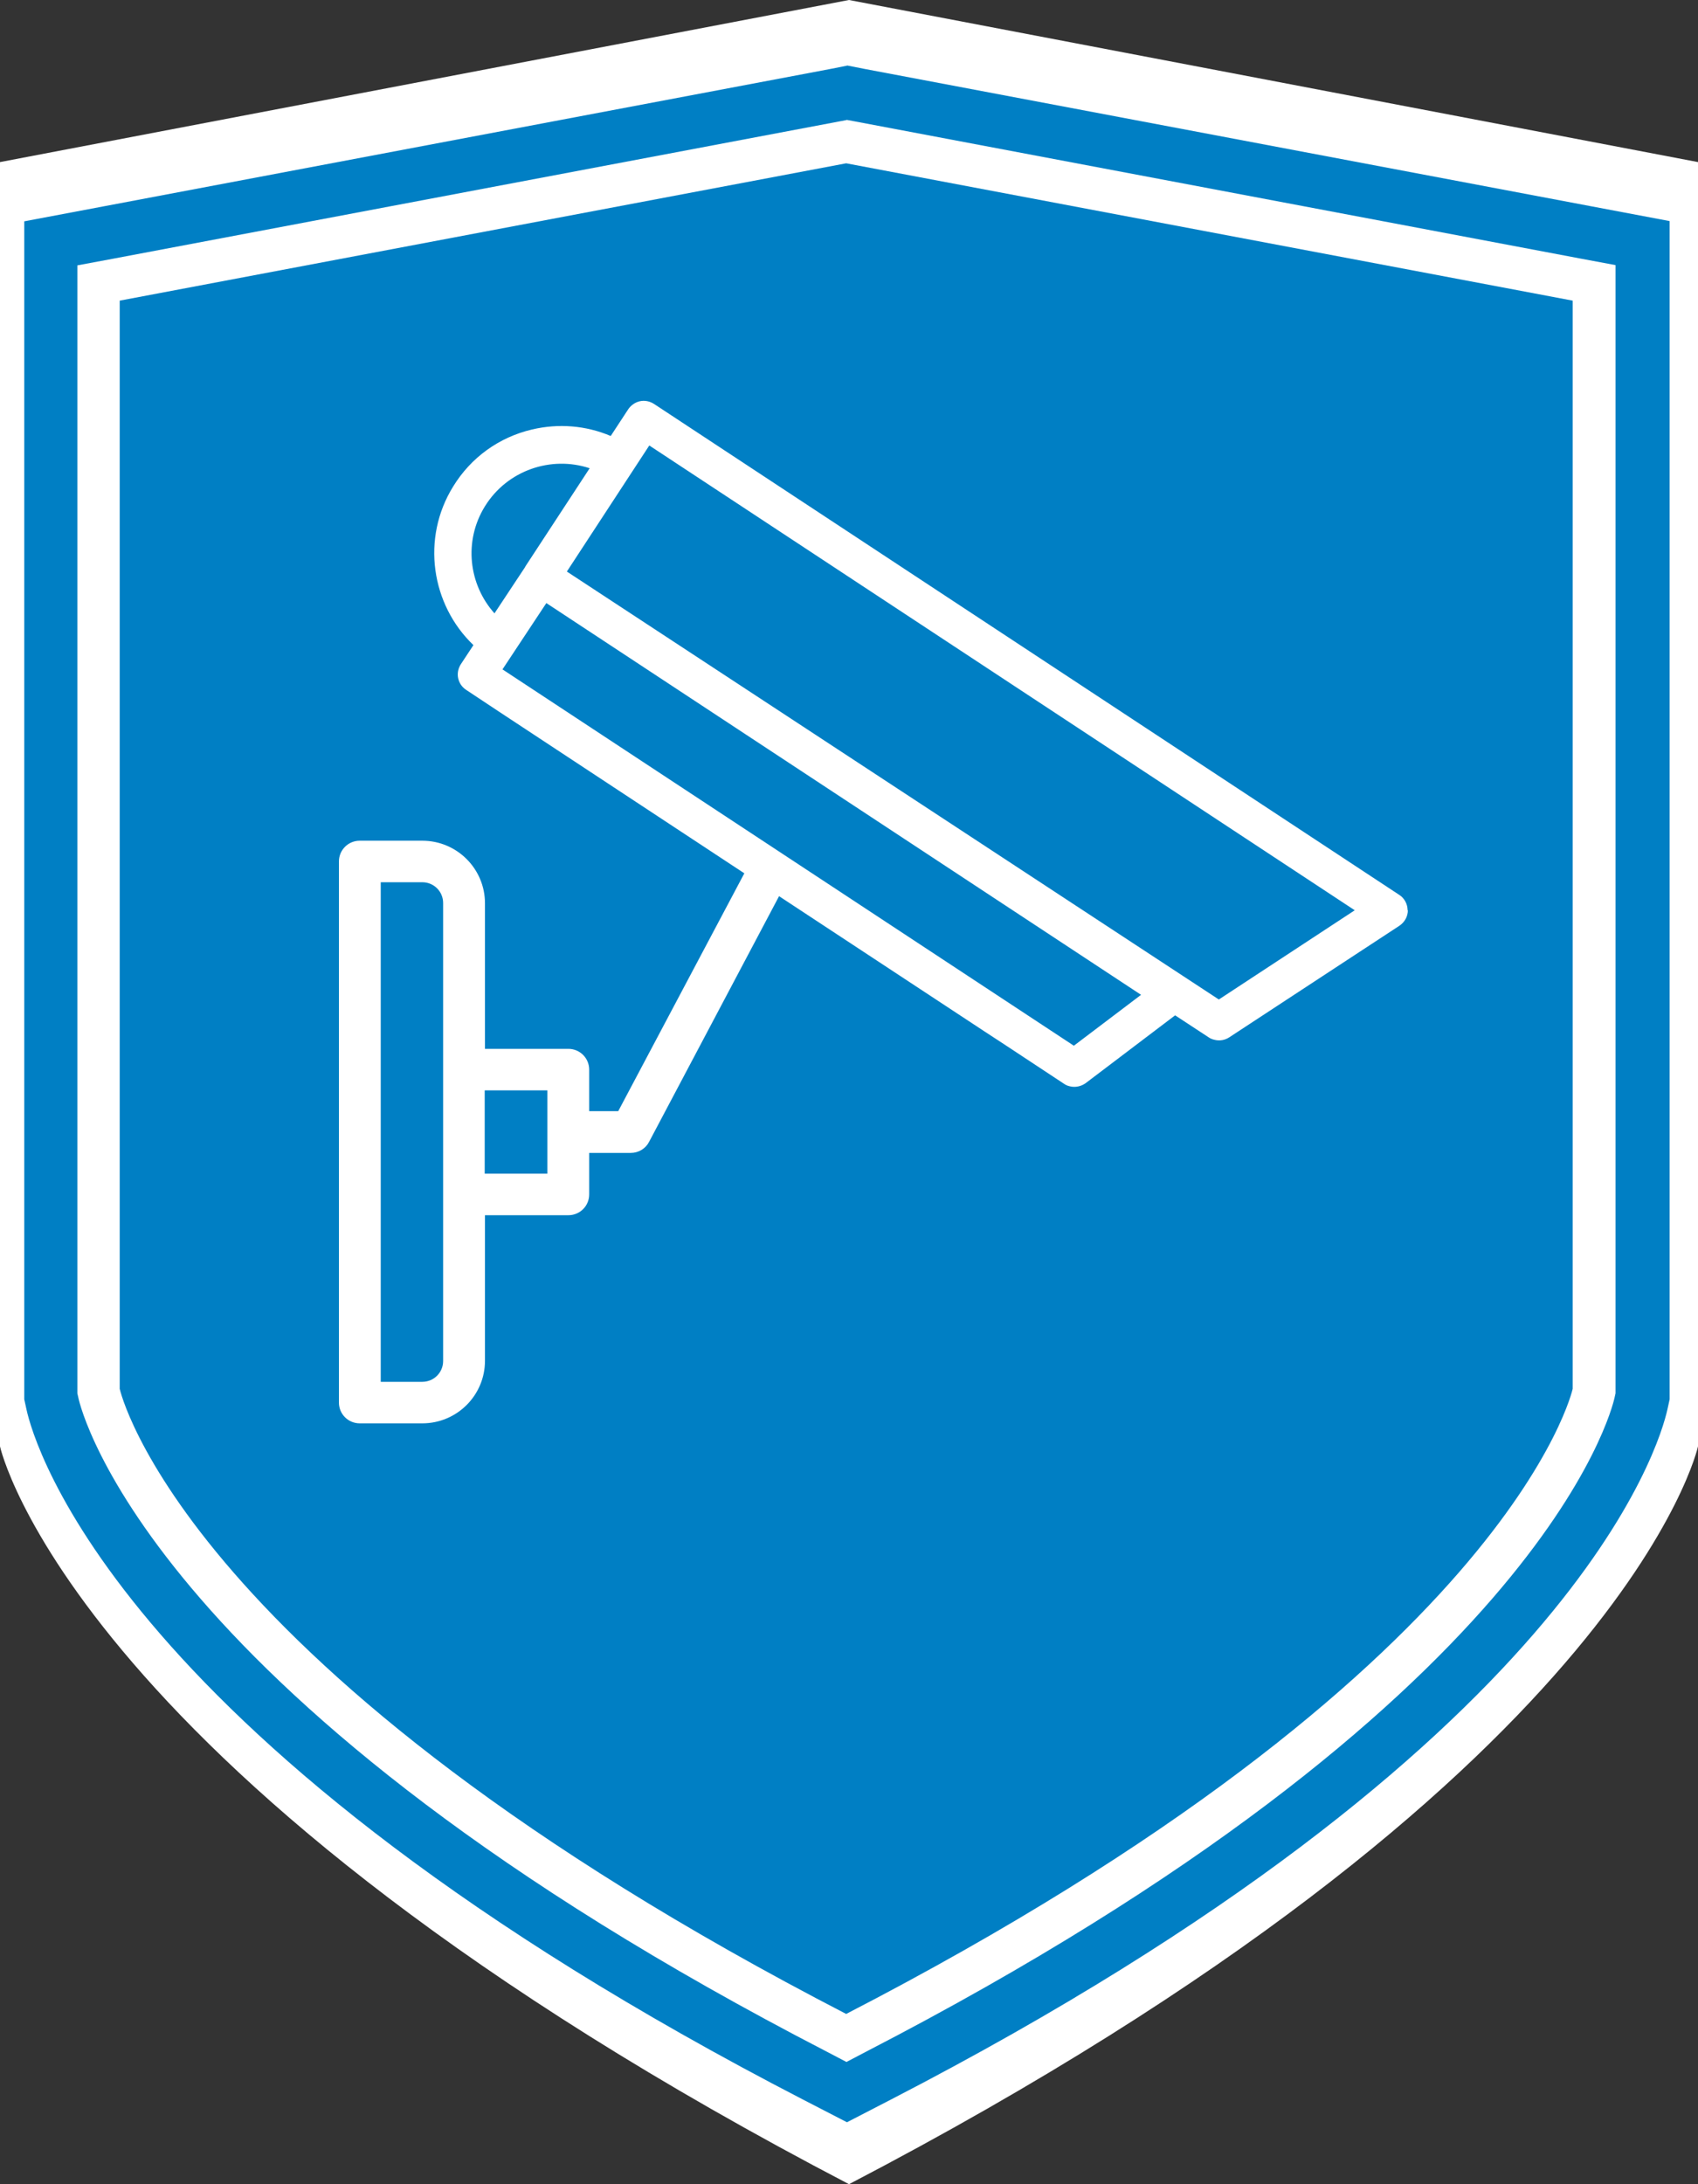 <svg width="70" height="90" viewBox="0 0 70 90" fill="none" xmlns="http://www.w3.org/2000/svg">
<rect x="0" y="0" width="70" height="90" fill="#333333" stroke="none"/>
<path d="M35 0L0 6.679V59.599C0 59.599 2.969 73.297 35 90C67.031 73.297 70 59.599 70 59.599V6.679L35 0Z" fill="white"/>
<path d="M34.885 4.936L35.215 4.997L65.165 10.656L66.6 10.924V57.412L66.559 57.597C66.445 58.102 63.523 70.173 35.7 84.542L34.895 84.964L34.089 84.542C6.267 70.183 3.334 58.102 3.231 57.597L3.189 57.412V10.935L4.625 10.667L34.575 5.008L34.905 4.946M34.905 2.709L34.172 2.853L4.222 8.512L1 9.12V57.659L1.093 58.082C1.392 59.453 4.852 71.925 33.098 86.51L34.916 87.448L36.733 86.51C64.979 71.925 68.428 59.463 68.738 58.082L68.831 57.659V9.11L65.609 8.502L35.659 2.843L34.926 2.699L34.905 2.709Z" fill="#007FC4"/>
<path d="M34.884 6.729L4.935 12.388V57.226C4.935 57.226 7.475 68.833 34.884 82.985C62.293 68.833 64.834 57.226 64.834 57.226V12.388L34.884 6.729Z" fill="#007FC4"/>
<path d="M58.028 37.508C58.028 37.25 57.894 37.003 57.677 36.869L26.963 16.645C26.788 16.532 26.581 16.491 26.385 16.532C26.189 16.573 26.013 16.697 25.9 16.862L25.177 17.965C24.154 17.532 23.029 17.439 21.934 17.697C20.571 18.016 19.414 18.851 18.681 20.047C17.359 22.18 17.772 24.912 19.517 26.582L19.001 27.365C18.887 27.54 18.846 27.747 18.887 27.942C18.928 28.138 19.042 28.313 19.218 28.427L20.602 29.344L29.679 35.323L40.596 42.507L41.401 43.033L43.869 44.661C43.942 44.713 44.024 44.744 44.117 44.764C44.334 44.816 44.572 44.764 44.758 44.63L48.444 41.837L49.828 42.744C49.901 42.796 49.983 42.827 50.076 42.847C50.283 42.899 50.5 42.858 50.675 42.744L57.688 38.147C57.904 38.003 58.039 37.766 58.039 37.508H58.028ZM21.655 23.355L20.385 25.273C19.321 24.087 19.104 22.294 19.992 20.861C20.911 19.377 22.719 18.768 24.309 19.294L21.655 23.345V23.355ZM44.262 43.084L20.715 27.582L22.523 24.85L47.04 40.992L44.262 43.095V43.084ZM50.252 41.188L23.369 23.551L26.767 18.356L55.849 37.508L50.241 41.188H50.252Z" fill="white"/>
<path d="M30.785 35.797L25.487 45.785H24.289V44.074C24.289 43.6 23.907 43.218 23.432 43.218H19.993V37.219C19.993 35.797 18.836 34.642 17.411 34.642H14.829C14.354 34.642 13.972 35.024 13.972 35.498V57.793C13.972 58.267 14.354 58.649 14.829 58.649H17.411C18.836 58.649 19.993 57.495 19.993 56.072V50.073H23.432C23.907 50.073 24.289 49.692 24.289 49.217V47.506H26.003C26.323 47.506 26.613 47.331 26.757 47.053L32.344 36.498M18.268 56.082C18.268 56.556 17.886 56.938 17.411 56.938H15.696V36.353H17.411C17.886 36.353 18.268 36.735 18.268 37.209V56.072V56.082ZM22.564 48.362H19.982V44.929H22.564V48.362Z" fill="white"/>
</svg>
